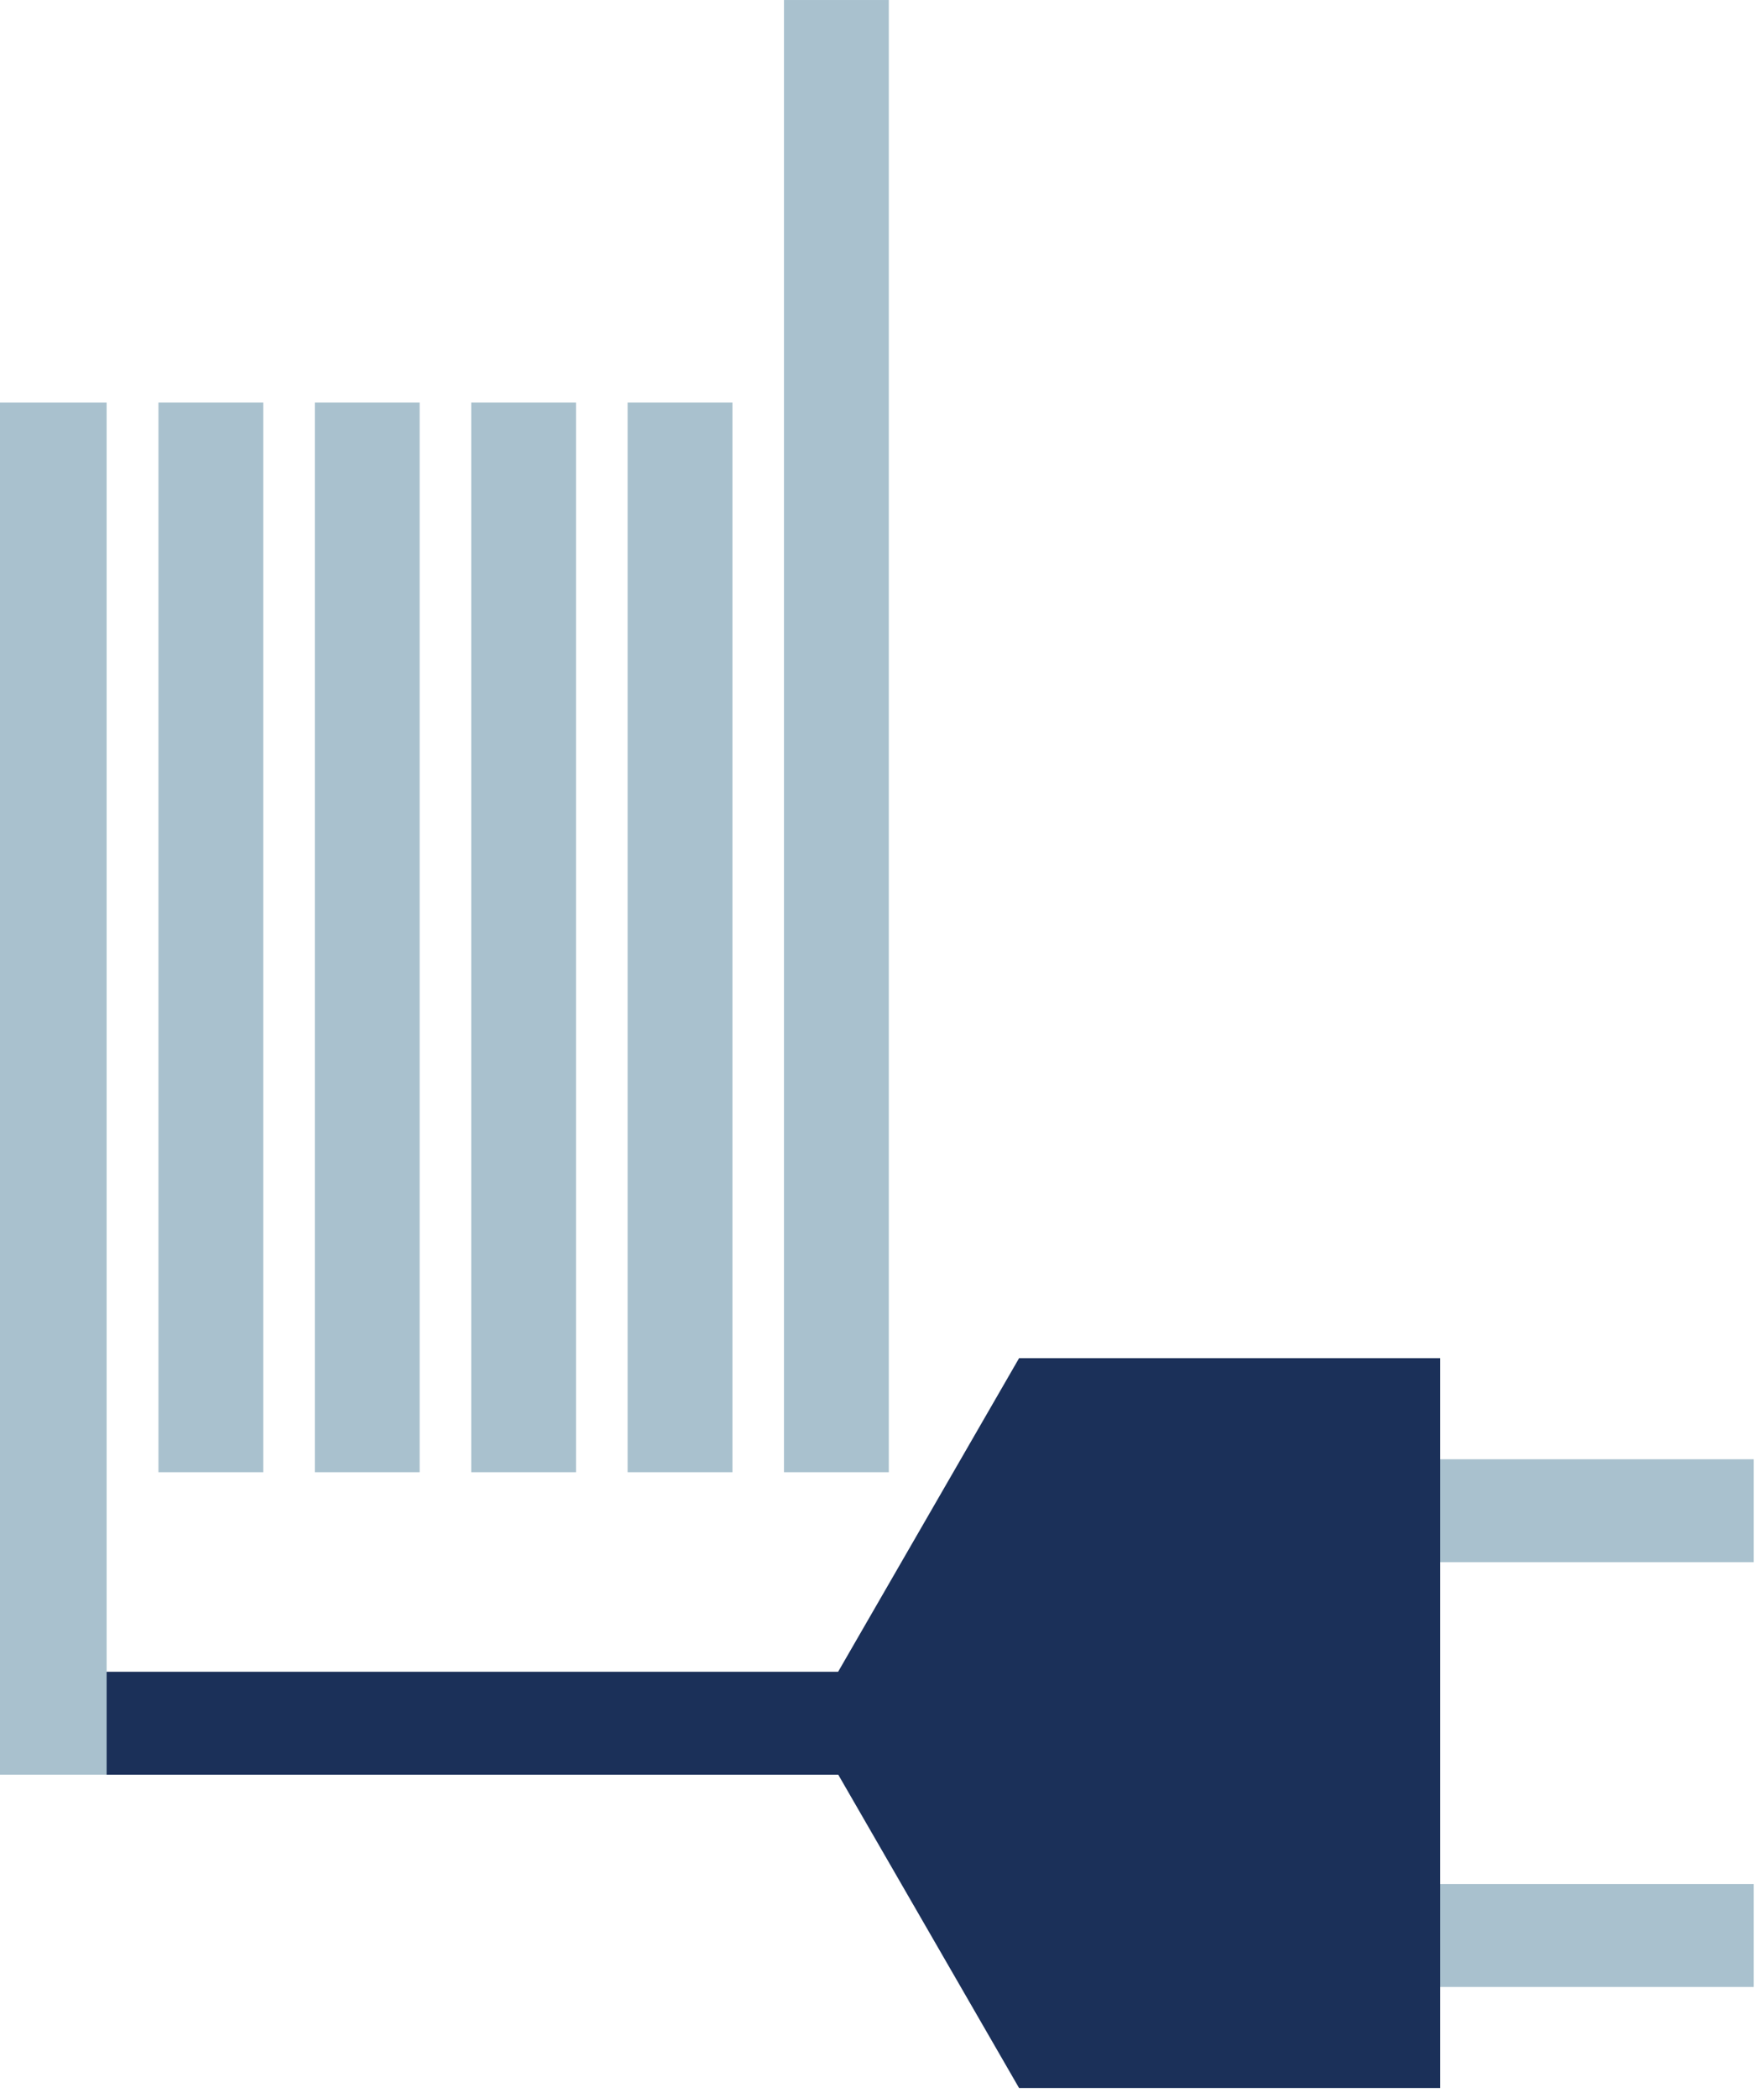 <svg viewBox="0 0 143 170" fill="none" xmlns="http://www.w3.org/2000/svg">
<path fill-rule="evenodd" clip-rule="evenodd" d="M111.521 126.579H142.165V118.242H111.521V126.579Z" fill="#A9C1CE"/>
<path fill-rule="evenodd" clip-rule="evenodd" d="M111.521 161.001H142.165V152.663H111.521V161.001Z" fill="#A9C1CE"/>
<path fill-rule="evenodd" clip-rule="evenodd" d="M82.611 110.054L65.541 139.622L82.611 169.189H116.752V110.054H82.611Z" fill="#1B3059"/>
<path fill-rule="evenodd" clip-rule="evenodd" d="M0 135.461L8.625 143.799H75.422V135.461H0Z" fill="#1B3059"/>
<path fill-rule="evenodd" clip-rule="evenodd" d="M0 143.799H8.644V32.616H0V143.799Z" fill="#A9C1CE"/>
<path fill-rule="evenodd" clip-rule="evenodd" d="M12.845 119.293H21.341V32.615H12.845V119.293Z" fill="#A9C1CE"/>
<path fill-rule="evenodd" clip-rule="evenodd" d="M25.523 119.293H34.019V32.615H25.523V119.293Z" fill="#A9C1CE"/>
<path fill-rule="evenodd" clip-rule="evenodd" d="M38.2 119.293H46.696V32.615H38.2V119.293Z" fill="#A9C1CE"/>
<path fill-rule="evenodd" clip-rule="evenodd" d="M50.878 119.293H59.374V32.615H50.878V119.293Z" fill="#A9C1CE"/>
<path fill-rule="evenodd" clip-rule="evenodd" d="M63.555 119.293H72.052V0.001H63.555V119.293Z" fill="#A9C1CE"/>
</svg>

